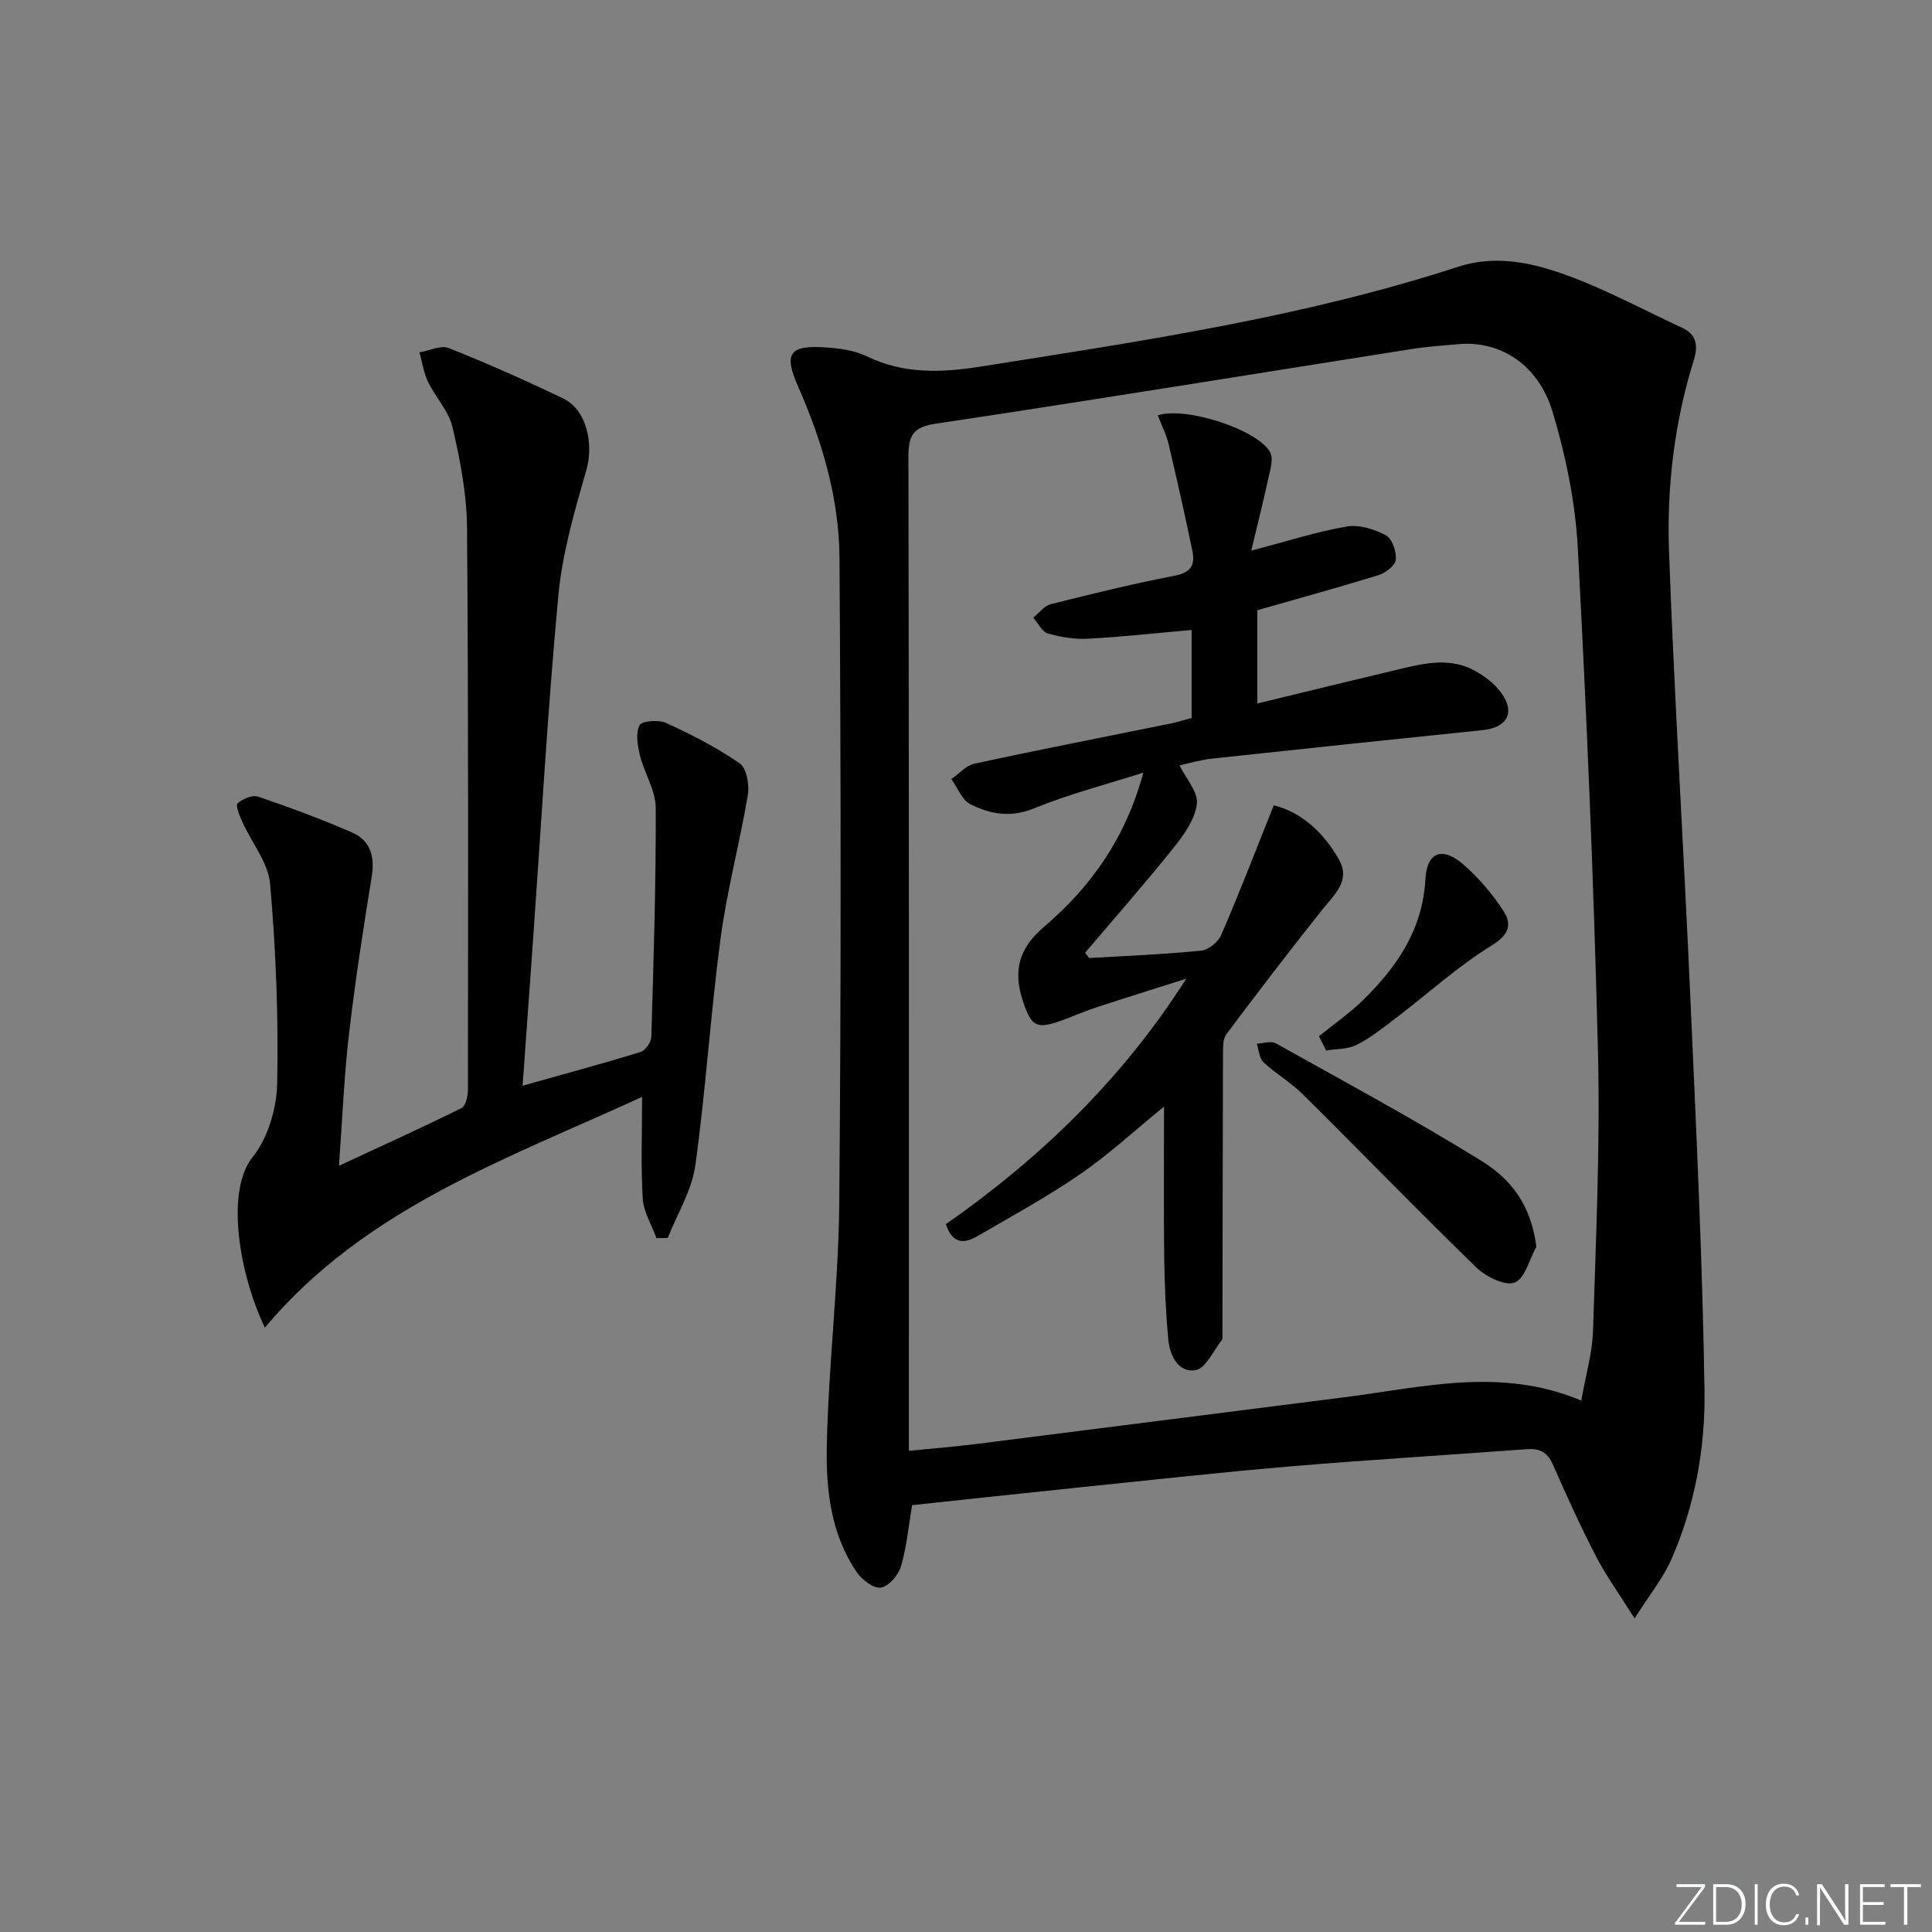 <svg enable-background="new 0 0 400 400" viewBox="0 0 400 400" xmlns="http://www.w3.org/2000/svg"><rect x="0" y="0" width="400" height="400" fill="#808080" stroke="none"/><g fill="#fafbfc"><path d="m346.9 398 5.4-7.3h-5.2v-.6h5.9v.6l-5.4 7.2h5.5l-.1.6h-6.2v-.5z"/><path d="m354.7 390.1h2.8c2.3 0 3.9 1.6 3.9 4.1s-1.6 4.3-3.9 4.3h-2.8zm.6 7.8h2c2.2 0 3.3-1.6 3.3-3.6 0-1.8-1-3.6-3.3-3.6h-2z"/><path d="m363.9 390.1v8.4h-.6v-8.4z"/><path d="m372.5 396.3c-.4 1.3-1.4 2.3-3.2 2.3-2.4 0-3.7-1.9-3.7-4.3 0-2.3 1.2-4.3 3.7-4.3 1.8 0 2.9 1 3.2 2.4h-.6c-.4-1.1-1.1-1.8-2.5-1.8-2.1 0-3 1.9-3 3.7s.9 3.7 3 3.7c1.4 0 2.1-.7 2.5-1.7z"/><path d="m373.8 398.5v-1.5h.6v1.5z"/><path d="m376.2 398.5v-8.4h1c1.3 2 4.4 6.7 4.9 7.6-.1-1.2-.1-2.4-.1-3.8v-3.8h.7v8.4h-.9c-1.2-1.9-4.4-6.8-5-7.7.1 1.1 0 2.3 0 3.9v3.9h-.6z"/><path d="m390 394.4h-4.3v3.5h4.7l-.1.6h-5.2v-8.4h5.1v.6h-4.5v3.1h4.3z"/><path d="m394.2 390.7h-2.8v-.6h6.3v.6h-2.8v7.8h-.7z"/></g><path d="m188.84 311.63c-.78 4.59-1.14 8.76-2.31 12.68-.54 1.8-2.52 4.12-4.13 4.38-1.5.24-3.93-1.59-5-3.16-5.41-7.9-6.41-17.19-6.22-26.27.36-16.77 2.43-33.51 2.58-50.27.4-44.49.34-88.98.05-133.47-.08-12.37-3.61-24.24-8.61-35.59-2.94-6.68-1.79-8.47 5.5-8.02 2.94.18 6.11.58 8.71 1.84 7.73 3.76 15.56 3.42 23.74 2.13 33.28-5.27 66.63-10.19 98.81-20.67 7.05-2.3 14.12-1.05 20.57 1.13 8.89 3 17.24 7.59 25.8 11.55 2.98 1.38 3.26 3.76 2.35 6.69-4.05 12.97-5.62 26.39-5.12 39.84 1.13 30.73 3.05 61.44 4.41 92.16 1.2 27.09 2.51 54.18 2.93 81.29.18 11.92-1.98 23.87-6.86 34.98-1.68 3.83-4.43 7.2-7.61 12.23-3.29-5.23-5.98-8.94-8.06-12.97-3.2-6.2-6.07-12.57-8.89-18.95-1.13-2.56-2.78-3.32-5.44-3.12-16.25 1.22-32.52 2.18-48.76 3.55-15.06 1.28-30.09 2.95-45.12 4.5-11.22 1.15-22.42 2.38-33.32 3.54zm-.67-11.25c5.18-.52 9.64-.87 14.07-1.43 25.37-3.2 50.73-6.46 76.09-9.66 16.18-2.04 32.37-6.35 49.05.69.89-5.09 2.29-9.77 2.44-14.48.6-19.26 1.5-38.55 1.02-57.8-.85-34.74-2.32-69.48-4.17-104.19-.51-9.49-2.48-19.1-5.22-28.23-2.97-9.87-10.88-14.77-19.44-14.03-3.31.29-6.63.52-9.9 1.04-32.77 5.16-65.52 10.51-98.33 15.42-4.86.73-5.71 2.53-5.7 6.95.13 66.48.09 132.96.09 199.43z" fill="#010000"/><path d="m70.18 241.36c9.28-4.32 17.4-7.99 25.38-11.95.88-.44 1.32-2.53 1.32-3.86.03-38.81.12-77.63-.19-116.44-.06-6.9-1.43-13.88-2.99-20.63-.78-3.36-3.53-6.21-5.09-9.45-.9-1.87-1.2-4.04-1.76-6.08 2.04-.34 4.41-1.54 6.05-.89 8.02 3.19 15.93 6.7 23.7 10.44 4.89 2.35 6.35 9.42 4.8 14.81-2.45 8.53-4.98 17.22-5.8 26-2.2 23.49-3.52 47.07-5.19 70.61-.72 10.07-1.44 20.14-2.21 30.86 8.54-2.4 16.53-4.55 24.43-6.98 1-.31 2.19-2.04 2.22-3.15.47-15.8.97-31.6.91-47.4-.01-3.6-2.34-7.14-3.25-10.79-.51-2.05-.94-4.61-.11-6.3.45-.91 3.99-1.19 5.55-.47 5.26 2.42 10.48 5.08 15.22 8.38 1.43 1 2 4.46 1.65 6.58-1.67 9.93-4.31 19.71-5.64 29.68-2.08 15.62-3.05 31.39-5.23 46.99-.72 5.15-3.73 9.99-5.69 14.97-.78.02-1.56.04-2.34.06-.99-2.72-2.67-5.4-2.84-8.18-.42-6.63-.14-13.3-.14-21.07-28.26 12.97-57.36 23.06-78.1 47.76-5.3-10.99-8.2-28.24-2.56-35.26 3.19-3.97 5-10.09 5.11-15.29.28-13.75-.27-27.56-1.46-41.27-.39-4.44-3.84-8.59-5.78-12.92-.55-1.23-1.43-3.37-.97-3.78 1.04-.94 3.07-1.81 4.25-1.41 6.58 2.24 13.12 4.66 19.49 7.44 3.82 1.67 4.71 5.03 4.03 9.19-1.75 10.8-3.43 21.62-4.69 32.49-1.01 8.52-1.34 17.14-2.08 27.31z" fill="#010000"/><path d="m263.72 166.73c5.63 1.39 10.32 5.56 13.52 11.28 2.45 4.38-1.05 7.28-3.55 10.42-6.72 8.45-13.29 17.03-19.77 25.67-.75 1-.7 2.72-.71 4.11-.07 19.44-.08 38.88-.12 58.31 0 .33.03.75-.15.97-1.76 2.19-3.3 5.82-5.39 6.18-3.55.6-5.35-2.96-5.66-6.28-.53-5.61-.78-11.25-.85-16.88-.13-10.27-.04-20.55-.04-31.4-6.14 5-11.48 9.95-17.41 14.02-6.83 4.7-14.15 8.69-21.33 12.86-2.62 1.52-5.09 1.59-6.43-2.54 19.51-13.63 36.52-30 49.77-50.82-6.29 2-12.6 3.96-18.88 6.02-2.37.78-4.64 1.83-6.99 2.66-5.13 1.82-6.19 1.26-7.94-4.01-2.12-6.38-.79-11 4.32-15.37 9.71-8.29 16.89-18.26 20.61-31.97-8.05 2.58-15.51 4.47-22.55 7.38-4.88 2.01-9.15 1.24-13.29-.85-1.73-.88-2.63-3.41-3.91-5.19 1.59-1.1 3.05-2.82 4.8-3.2 13.46-2.9 26.97-5.54 40.47-8.28 1.45-.29 2.87-.74 4.47-1.16 0-6.23 0-12.34 0-18.23-7.29.64-14.37 1.43-21.46 1.81-2.75.15-5.65-.32-8.3-1.09-1.22-.36-2.02-2.13-3.02-3.27 1.19-.96 2.25-2.45 3.59-2.79 8.53-2.14 17.09-4.24 25.72-5.9 3.36-.64 4.22-2.3 3.64-5.09-1.54-7.43-3.2-14.83-4.95-22.21-.48-2.02-1.47-3.92-2.23-5.89 5.73-1.92 20.72 2.95 23.28 7.64.74 1.36-.01 3.67-.4 5.47-1.02 4.72-2.21 9.4-3.52 14.89 7.56-1.98 13.58-3.93 19.75-4.99 2.58-.44 5.73.55 8.13 1.82 1.29.68 2.2 3.37 2.05 5.04-.11 1.19-2.1 2.74-3.55 3.19-8.23 2.56-16.56 4.83-25.13 7.28v19.31c10.15-2.46 20.22-4.93 30.31-7.32 4.88-1.16 9.88-2.07 14.56.45 2.13 1.14 4.26 2.75 5.65 4.68 2.96 4.1 1.2 7.19-3.9 7.71-18.66 1.92-37.32 3.87-55.97 5.89-2.42.26-4.8.98-6.75 1.4 1.34 2.75 3.87 5.51 3.59 7.95-.36 3.13-2.58 6.32-4.68 8.94-5.97 7.45-12.28 14.63-18.46 21.91.29.36.57.73.86 1.09 7.73-.46 15.48-.76 23.18-1.53 1.51-.15 3.52-1.79 4.14-3.25 3.72-8.59 7.09-17.35 10.88-26.84z" fill="#010000"/><path d="m318.09 258.12c-1.45 2.61-2.39 6.65-4.51 7.42-2.05.74-5.97-1.23-7.95-3.15-12.14-11.79-23.92-23.95-35.94-35.87-2.46-2.44-5.56-4.21-8.1-6.59-.89-.83-.95-2.54-1.39-3.84 1.33-.06 2.95-.64 3.93-.09 14.31 8 28.76 15.78 42.69 24.41 7.54 4.67 10.38 10.88 11.27 17.71z" fill="#010000"/><path d="m273.08 214.54c3.07-2.5 6.37-4.77 9.18-7.53 6.99-6.87 12.3-14.59 12.85-24.97.3-5.66 3.54-6.85 7.9-3.03 3.18 2.78 6.03 6.12 8.31 9.67 1.69 2.64 1.19 4.81-2.41 7.02-7.01 4.31-13.2 9.96-19.78 14.98-2.63 2.01-5.26 4.12-8.19 5.62-1.85.95-4.24.84-6.39 1.2-.49-.99-.98-1.97-1.47-2.96z" fill="#010000"/></svg>